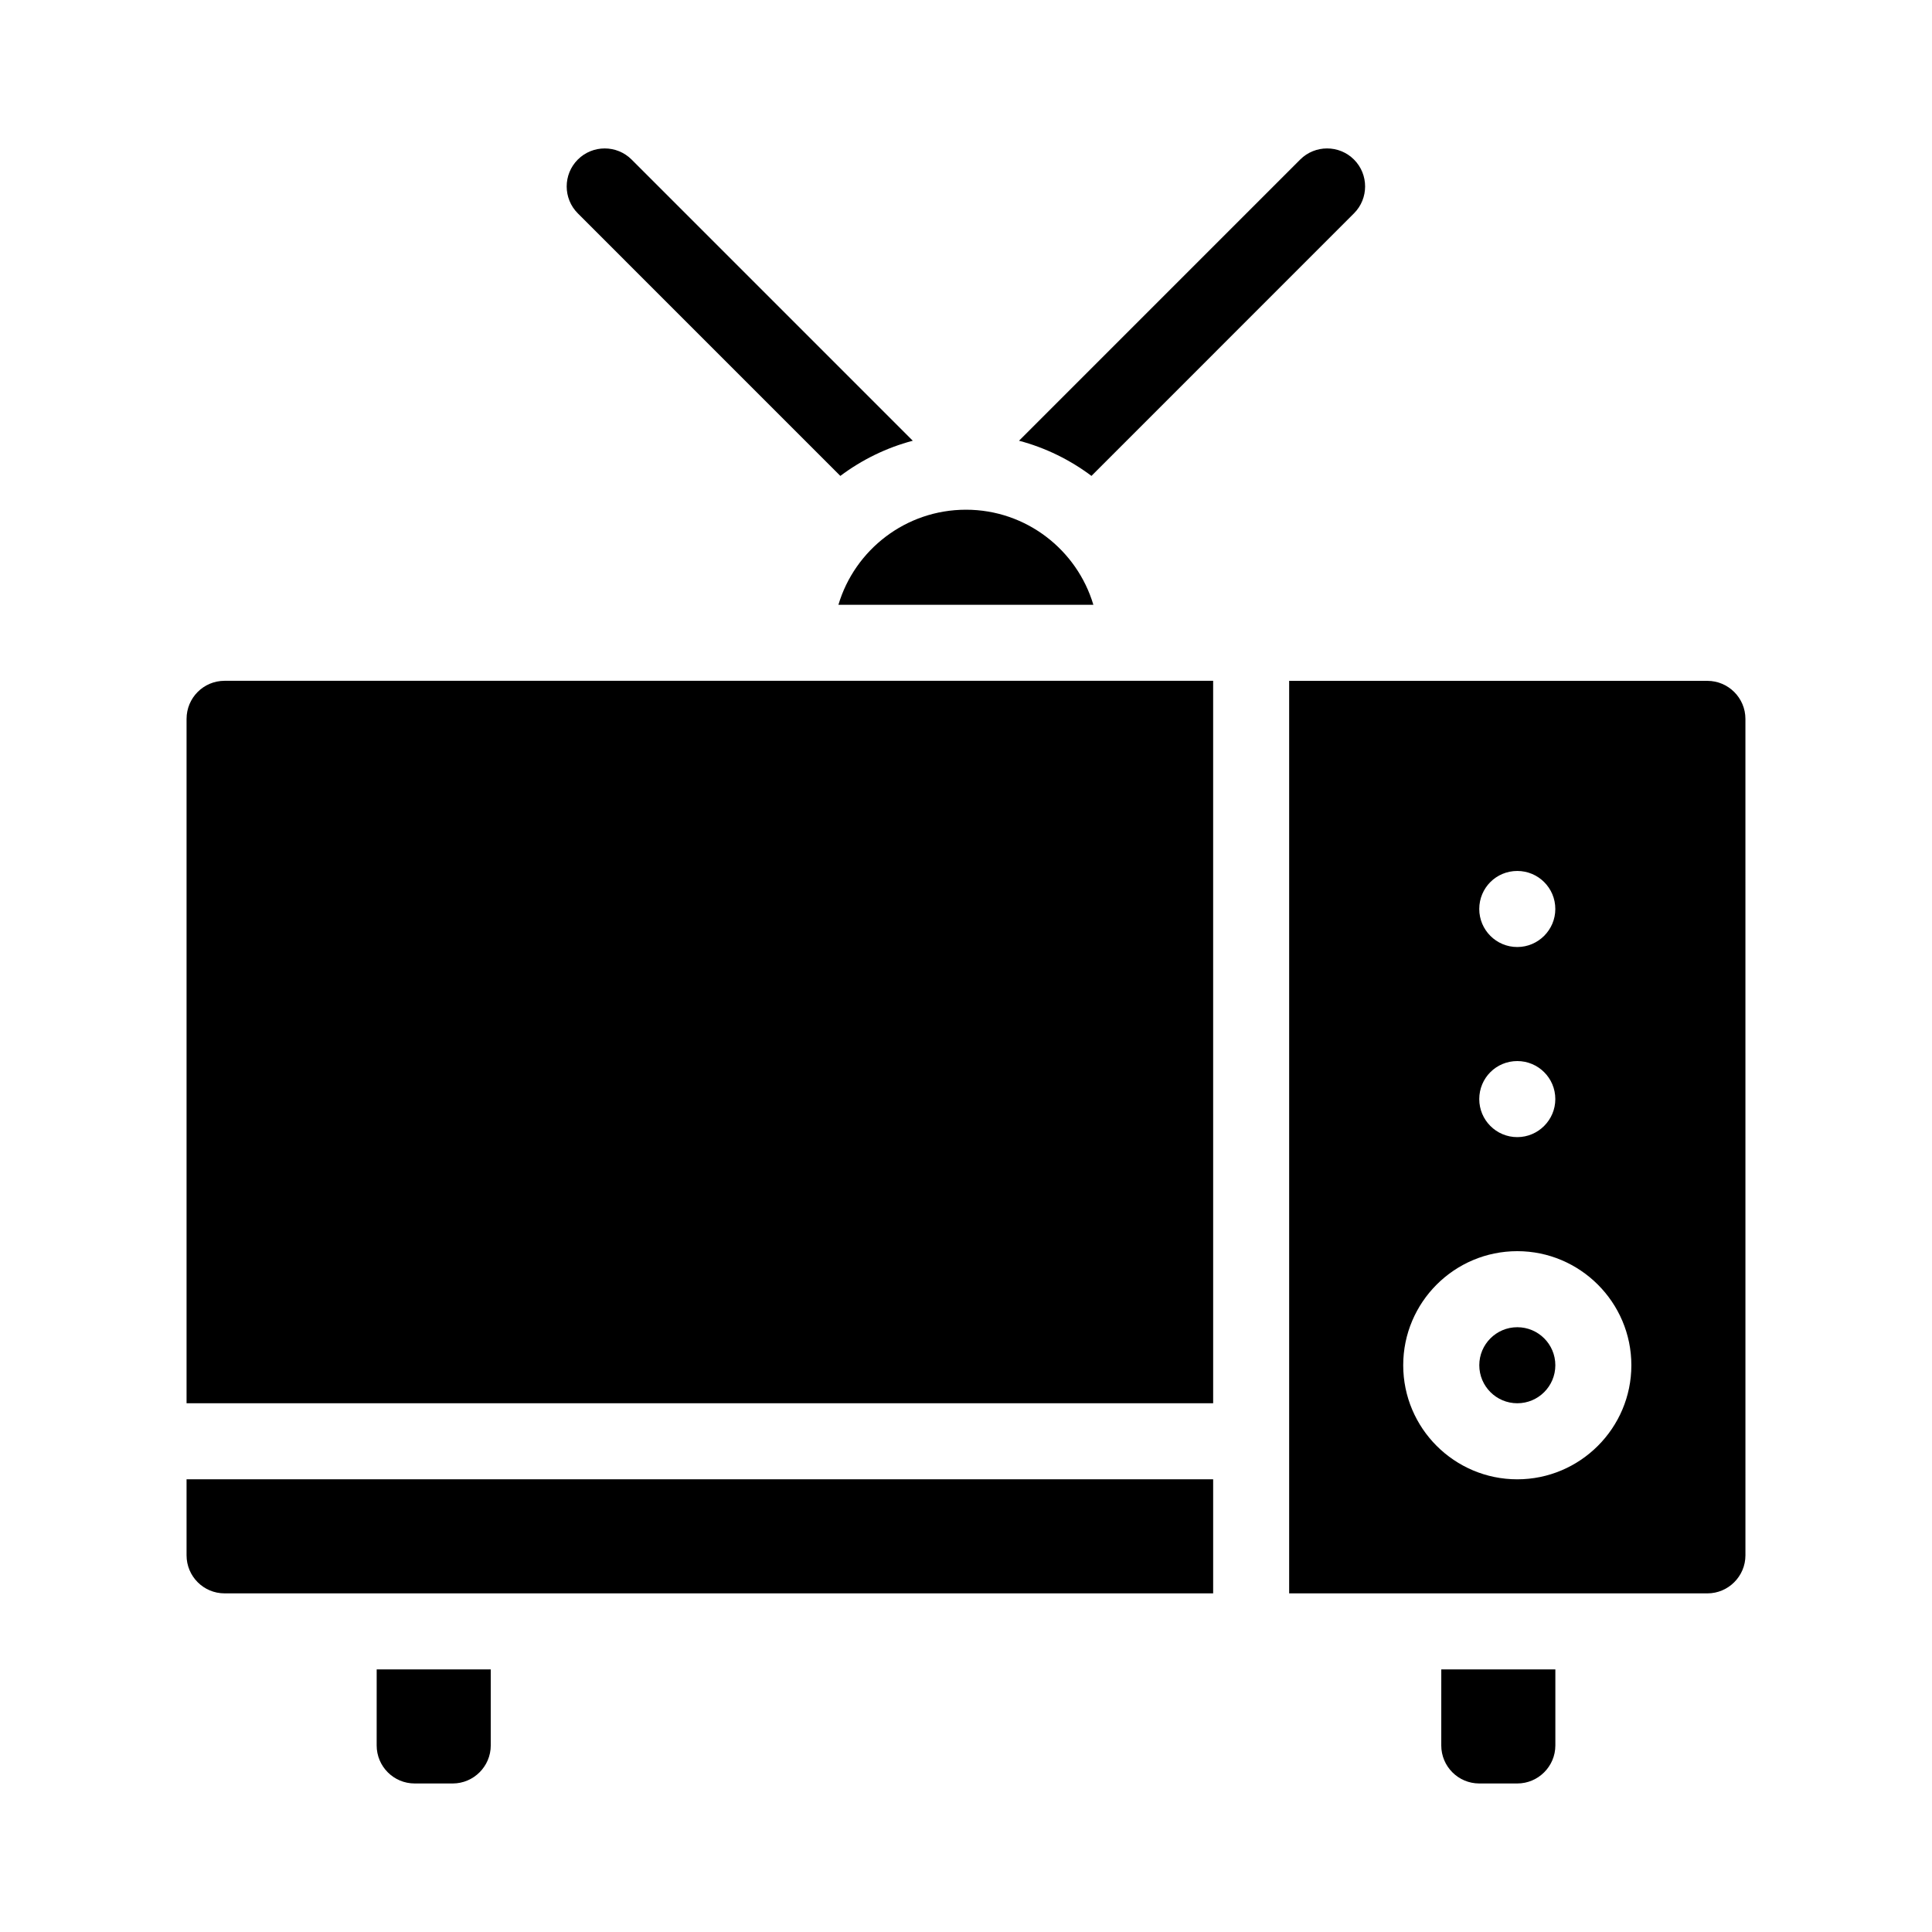 <?xml version="1.0" encoding="UTF-8"?>
<!-- Uploaded to: SVG Repo, www.svgrepo.com, Generator: SVG Repo Mixer Tools -->
<svg fill="#000000" width="800px" height="800px" version="1.1" viewBox="144 144 512 512" xmlns="http://www.w3.org/2000/svg">
 <g>
  <path d="m502.82 200.54c3.93-3.93 3.93-10.328 0-14.258-3.93-3.93-10.328-3.93-14.258 0l-74.512 74.516c7.055 1.863 13.551 5.09 19.195 9.32z"/>
  <path d="m366.7 270.12c5.644-4.231 12.141-7.457 19.195-9.32l-74.512-74.516c-3.93-3.93-10.328-3.93-14.258 0-3.93 3.93-3.93 10.328 0 14.258z"/>
  <path d="m366.19 304.27h67.562c-4.332-14.559-17.836-25.191-33.754-25.191-15.973 0.004-29.473 10.633-33.809 25.191z"/>
  <path d="m193.44 334.5v181.37h272.06l-0.004-191.45h-261.98c-5.59 0-10.074 4.535-10.074 10.078z"/>
  <path d="m193.44 556.18c0 5.543 4.484 10.078 10.078 10.078h261.98v-30.23h-272.06z"/>
  <path d="m596.48 324.43h-110.84v241.83h110.84c5.543 0 10.078-4.535 10.078-10.078l-0.004-221.67c0-5.543-4.531-10.078-10.074-10.078zm-50.383 50.383c5.543 0 10.078 4.484 10.078 10.078 0 5.543-4.535 10.078-10.078 10.078-5.594 0-10.078-4.535-10.078-10.078 0.004-5.594 4.488-10.078 10.078-10.078zm0 50.379c5.543 0 10.078 4.484 10.078 10.078 0 5.543-4.535 10.078-10.078 10.078-5.594 0-10.078-4.535-10.078-10.078 0.004-5.594 4.488-10.078 10.078-10.078zm0 110.84c-16.676 0-30.23-13.551-30.23-30.23 0-16.676 13.551-30.23 30.23-30.23 16.625 0 30.23 13.551 30.23 30.23 0 16.676-13.602 30.23-30.23 30.23z"/>
  <path d="m556.18 505.8c0 5.566-4.512 10.078-10.078 10.078-5.562 0-10.074-4.512-10.074-10.078 0-5.562 4.512-10.074 10.074-10.074 5.566 0 10.078 4.512 10.078 10.074"/>
  <path d="m243.82 606.56c0 5.543 4.484 10.078 10.078 10.078h10.078c5.543 0 10.078-4.535 10.078-10.078v-20.152h-30.23z"/>
  <path d="m525.95 606.56c0 5.543 4.484 10.078 10.078 10.078h10.078c5.543 0 10.078-4.535 10.078-10.078v-20.152h-30.23z"/>
 </g>
</svg>